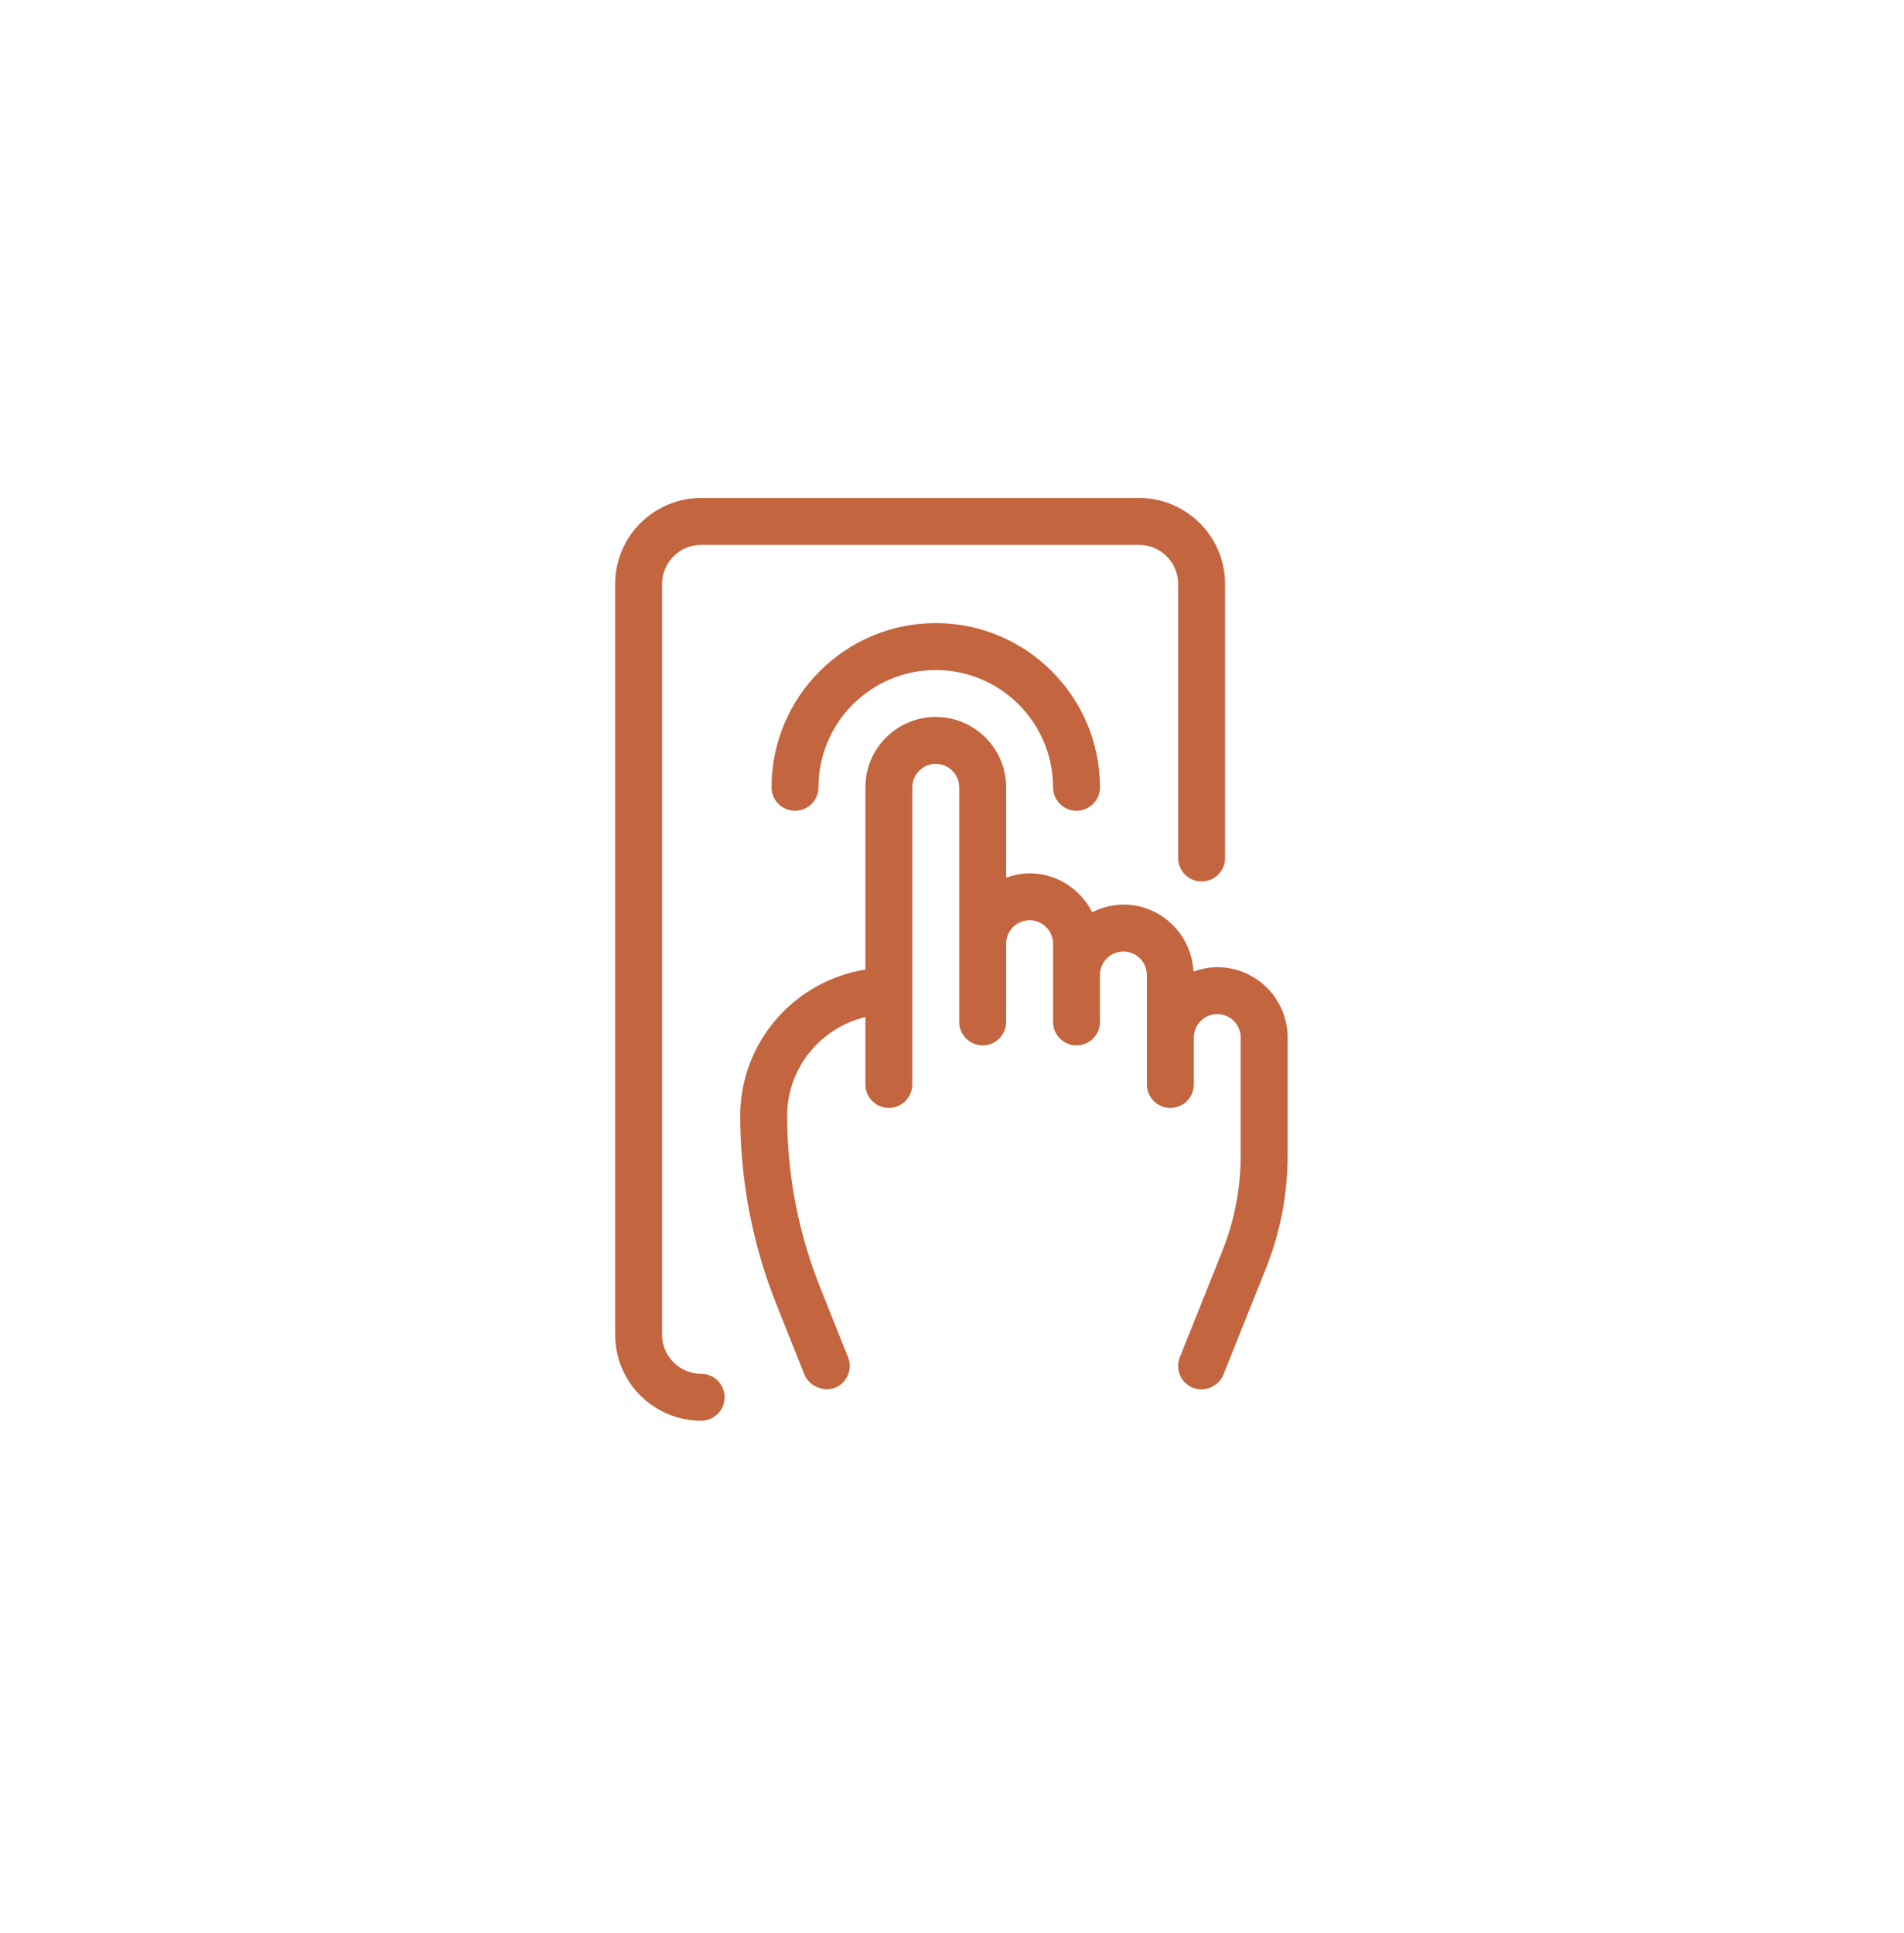 <svg width="65" height="66" viewBox="0 0 65 66" fill="none" xmlns="http://www.w3.org/2000/svg">
<g filter="url(#filter0_b_237_1004)">
<path d="M0 32.81C0 14.86 14.551 0.31 32.5 0.31V0.31C50.449 0.31 65 14.86 65 32.81V32.81C65 50.759 50.449 65.31 32.5 65.31V65.31C14.551 65.31 0 50.759 0 32.81V32.81Z" fill="white" fill-opacity="0.1"/>
<rect x="6.832" y="7.978" width="49.664" height="49.664" rx="24.832" fill="white" fill-opacity="0.35"/>
<path d="M26.339 26.877C26.339 27.32 26.698 27.678 27.14 27.678C27.582 27.678 27.941 27.32 27.941 26.877C27.941 24.669 29.737 22.873 31.945 22.873C34.153 22.873 35.949 24.669 35.949 26.877C35.949 27.32 36.308 27.678 36.75 27.678C37.192 27.678 37.551 27.32 37.551 26.877C37.551 23.786 35.036 21.271 31.945 21.271C28.854 21.271 26.339 23.786 26.339 26.877Z" fill="#C3653E"/>
<path d="M41.555 33.017C41.269 33.017 40.998 33.076 40.743 33.168C40.681 31.898 39.637 30.881 38.352 30.881C37.967 30.881 37.609 30.981 37.286 31.142C36.89 30.358 36.086 29.814 35.149 29.814C34.866 29.814 34.599 29.871 34.348 29.961V26.877C34.348 25.552 33.27 24.475 31.945 24.475C30.62 24.475 29.543 25.552 29.543 26.877V33.098C27.128 33.485 25.271 35.567 25.271 38.089C25.271 40.317 25.691 42.496 26.519 44.564C26.519 44.564 27.463 46.924 27.464 46.929C27.615 47.304 28.108 47.534 28.505 47.375C28.916 47.211 29.116 46.745 28.951 46.334L28.006 43.969C27.254 42.091 26.873 40.113 26.873 38.089C26.873 36.452 28.016 35.085 29.543 34.721V37.021C29.543 37.463 29.901 37.822 30.343 37.822C30.786 37.822 31.144 37.463 31.144 37.021V26.877C31.144 26.436 31.504 26.076 31.945 26.076C32.387 26.076 32.746 26.436 32.746 26.877V34.886C32.746 35.328 33.105 35.687 33.547 35.687C33.989 35.687 34.348 35.328 34.348 34.886V32.216C34.348 31.774 34.707 31.415 35.149 31.415C35.59 31.415 35.95 31.774 35.95 32.216V34.886C35.95 35.328 36.308 35.687 36.75 35.687C37.192 35.687 37.551 35.328 37.551 34.886V33.284C37.551 32.842 37.91 32.483 38.352 32.483C38.794 32.483 39.153 32.842 39.153 33.284V37.021C39.153 37.463 39.512 37.822 39.954 37.822C40.396 37.822 40.755 37.463 40.755 37.021V35.419C40.755 34.978 41.114 34.619 41.555 34.619C41.997 34.619 42.356 34.978 42.356 35.419V39.441C42.356 40.568 42.145 41.669 41.726 42.713L40.278 46.334C40.114 46.745 40.313 47.211 40.724 47.375C41.111 47.53 41.602 47.337 41.765 46.929L43.213 43.309C43.708 42.073 43.958 40.773 43.958 39.441V35.419C43.958 34.095 42.88 33.017 41.555 33.017Z" fill="#C3653E"/>
<path d="M23.936 46.898C23.2 46.898 22.602 46.3 22.602 45.564V19.936C22.602 19.2 23.2 18.602 23.936 18.602H38.886C39.622 18.602 40.22 19.2 40.22 19.936V29.29C40.22 29.732 40.579 30.091 41.021 30.091C41.463 30.091 41.822 29.732 41.822 29.29V19.936C41.822 18.317 40.505 17 38.886 17H23.936C22.317 17 21 18.317 21 19.936V45.564C21 47.183 22.317 48.5 23.936 48.5C24.379 48.5 24.737 48.141 24.737 47.699C24.737 47.257 24.379 46.898 23.936 46.898Z" fill="#C3653E"/>
</g>
<defs>
<filter id="filter0_b_237_1004" x="-32.026" y="-31.716" width="129.051" height="129.051" filterUnits="userSpaceOnUse" color-interpolation-filters="sRGB">
<feFlood flood-opacity="0" result="BackgroundImageFix"/>
<feGaussianBlur in="BackgroundImageFix" stdDeviation="16.013"/>
<feComposite in2="SourceAlpha" operator="in" result="effect1_backgroundBlur_237_1004"/>
<feBlend mode="normal" in="SourceGraphic" in2="effect1_backgroundBlur_237_1004" result="shape"/>
</filter>
</defs>
</svg>
